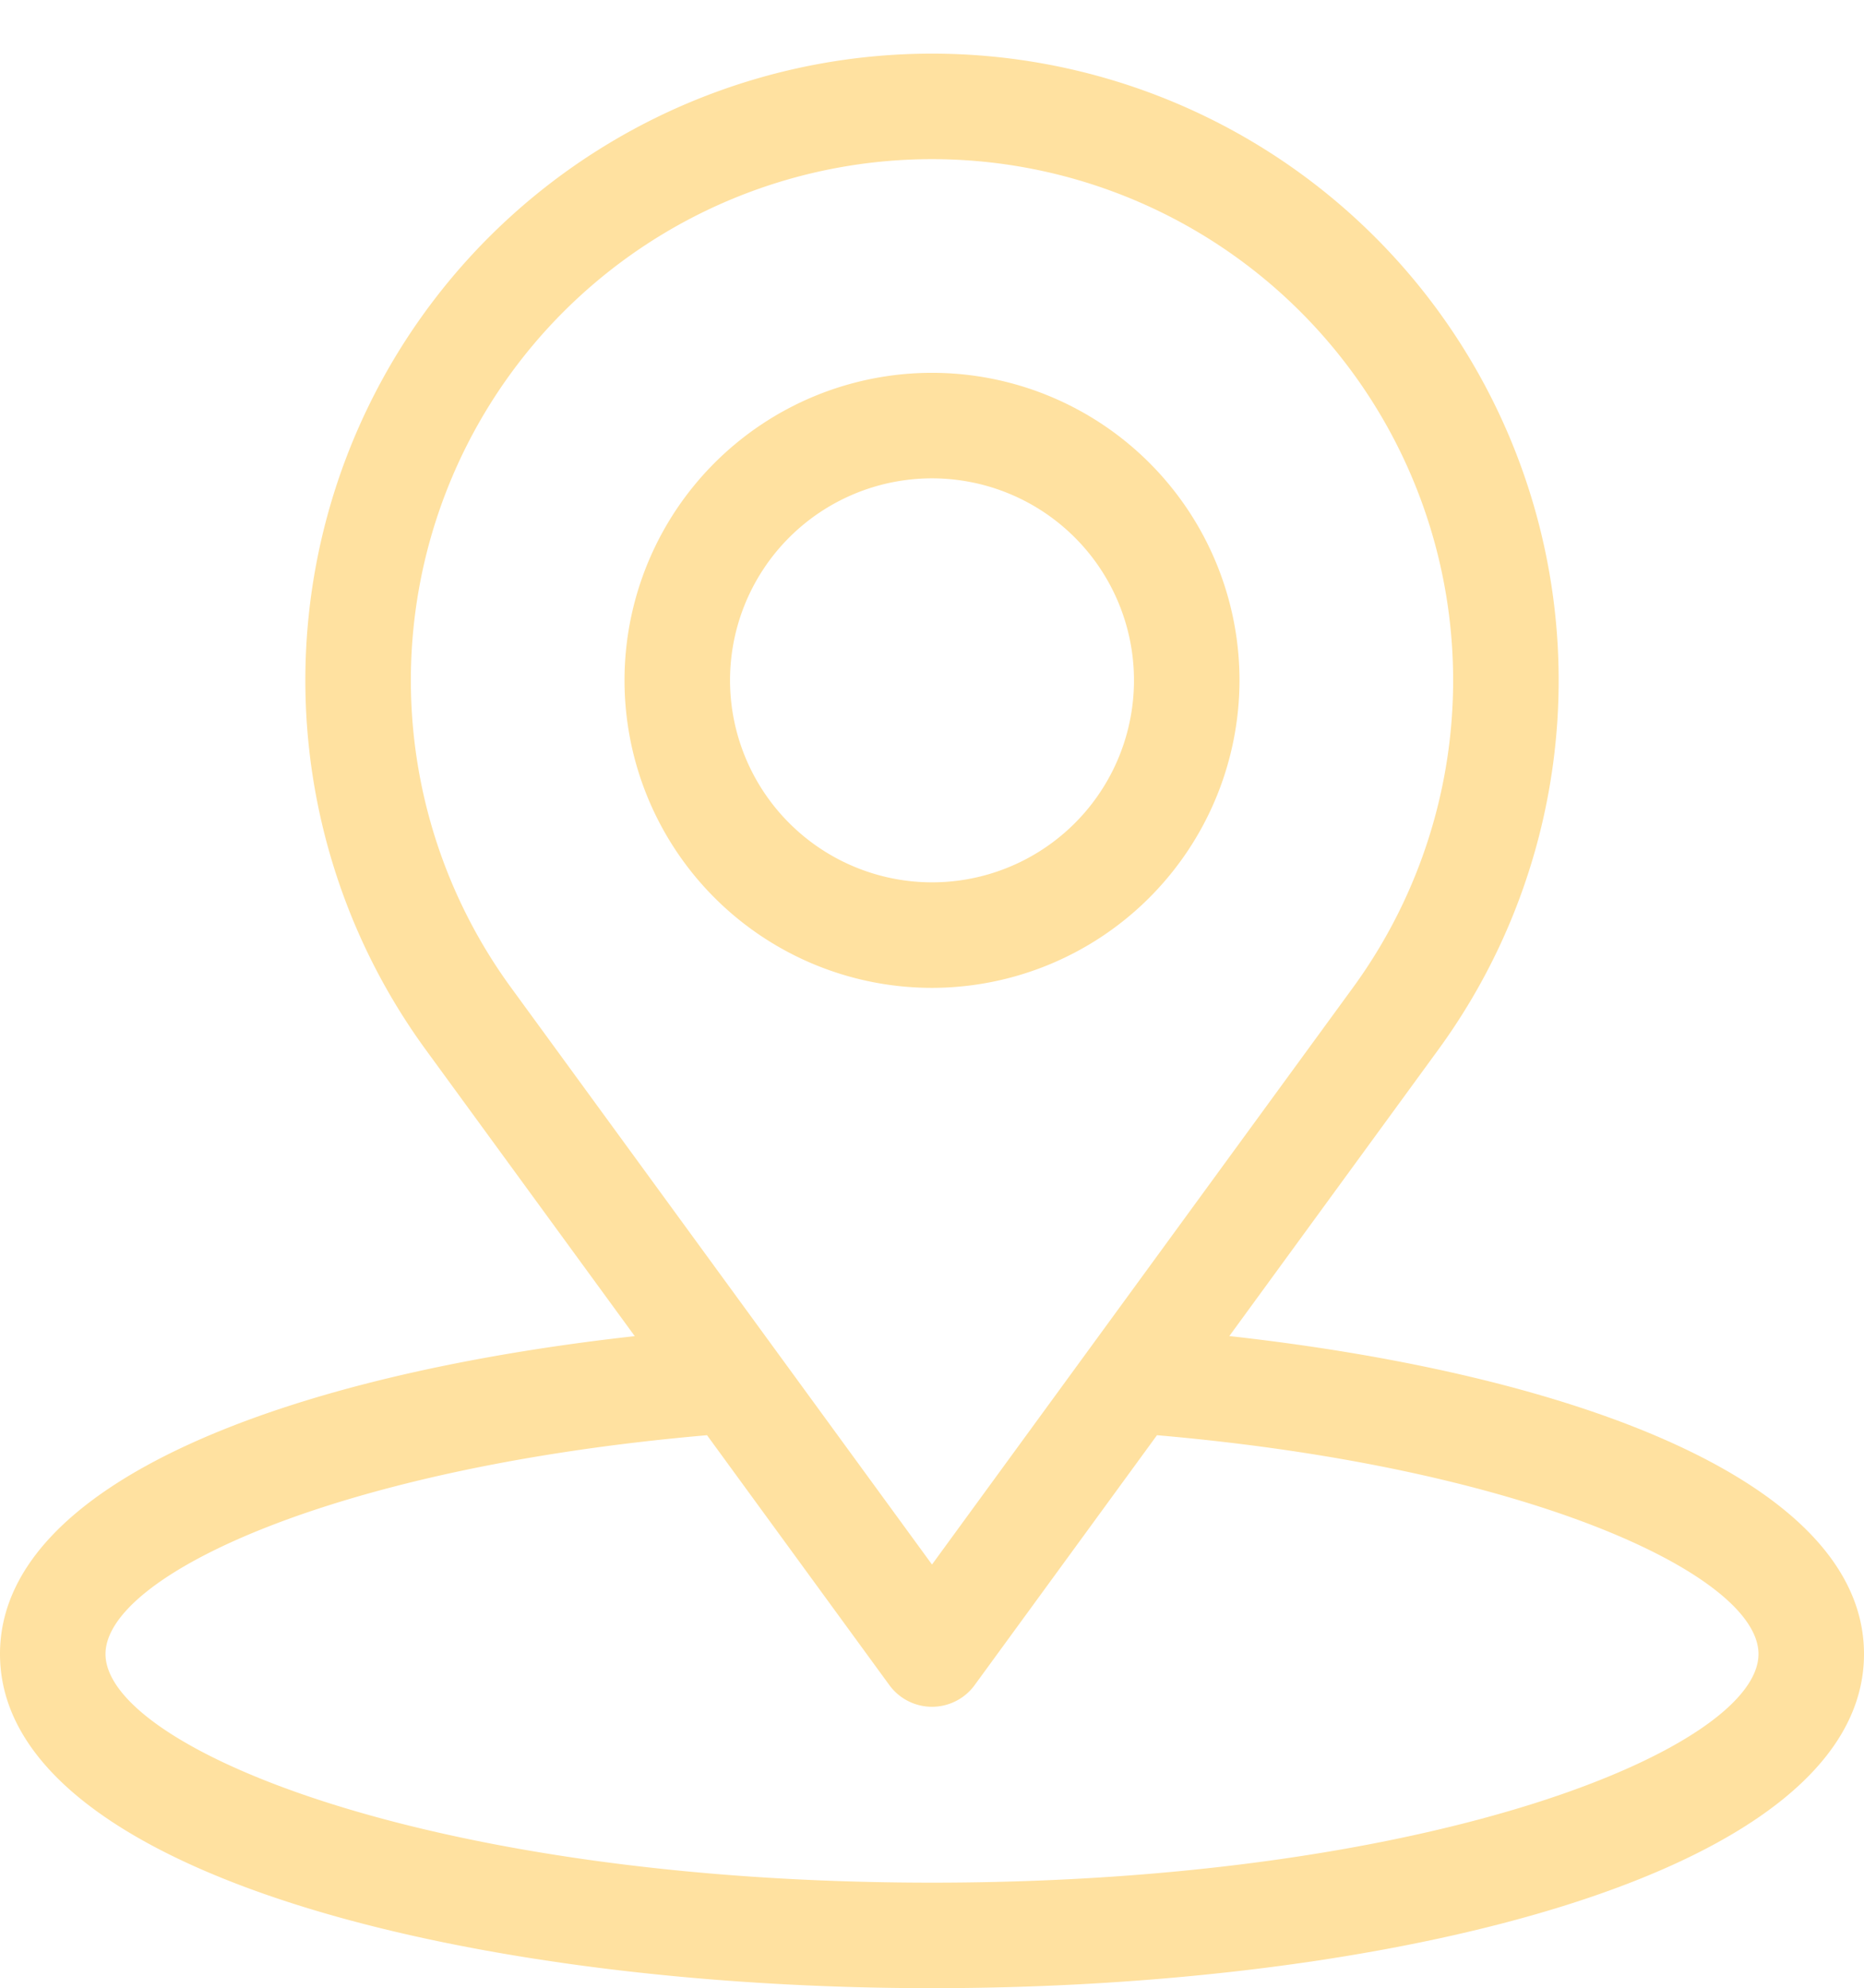 <?xml version="1.0" encoding="UTF-8" standalone="no"?><svg xmlns="http://www.w3.org/2000/svg" xmlns:xlink="http://www.w3.org/1999/xlink" fill="#ffe1a0" height="395.7" preserveAspectRatio="xMidYMid meet" version="1" viewBox="70.5 52.8 371.0 395.7" width="371" zoomAndPan="magnify"><g id="change1_1"><path d="M315.178,318.692l41.577-56.973a124.725,124.725,0,1,0-201.506,0l41.587,56.989C127.748,326.394,70.5,347.784,70.5,381.97c0,43.658,93.317,66.5,185.5,66.5s185.5-22.842,185.5-66.5C441.5,347.783,384.27,326.375,315.178,318.692ZM172.212,249.339a103.725,103.725,0,1,1,167.576,0L256,364.159ZM256,427.47c-100.416,0-164.5-26.947-164.5-45.5,0-15.612,45.494-37.108,119.722-43.546L247.517,388.16a10.504,10.504,0,0,0,16.967,0l36.296-49.737C375.021,344.855,420.5,366.357,420.5,381.97,420.5,400.523,356.416,427.47,256,427.47Z" fill="inherit"/><path d="M317.202,188.198A61.2,61.2,0,1,0,256,249.397,61.27,61.27,0,0,0,317.202,188.198Zm-101.401,0A40.2,40.2,0,1,1,256,228.397,40.244,40.244,0,0,1,215.801,188.198Z" fill="inherit"/></g></svg>